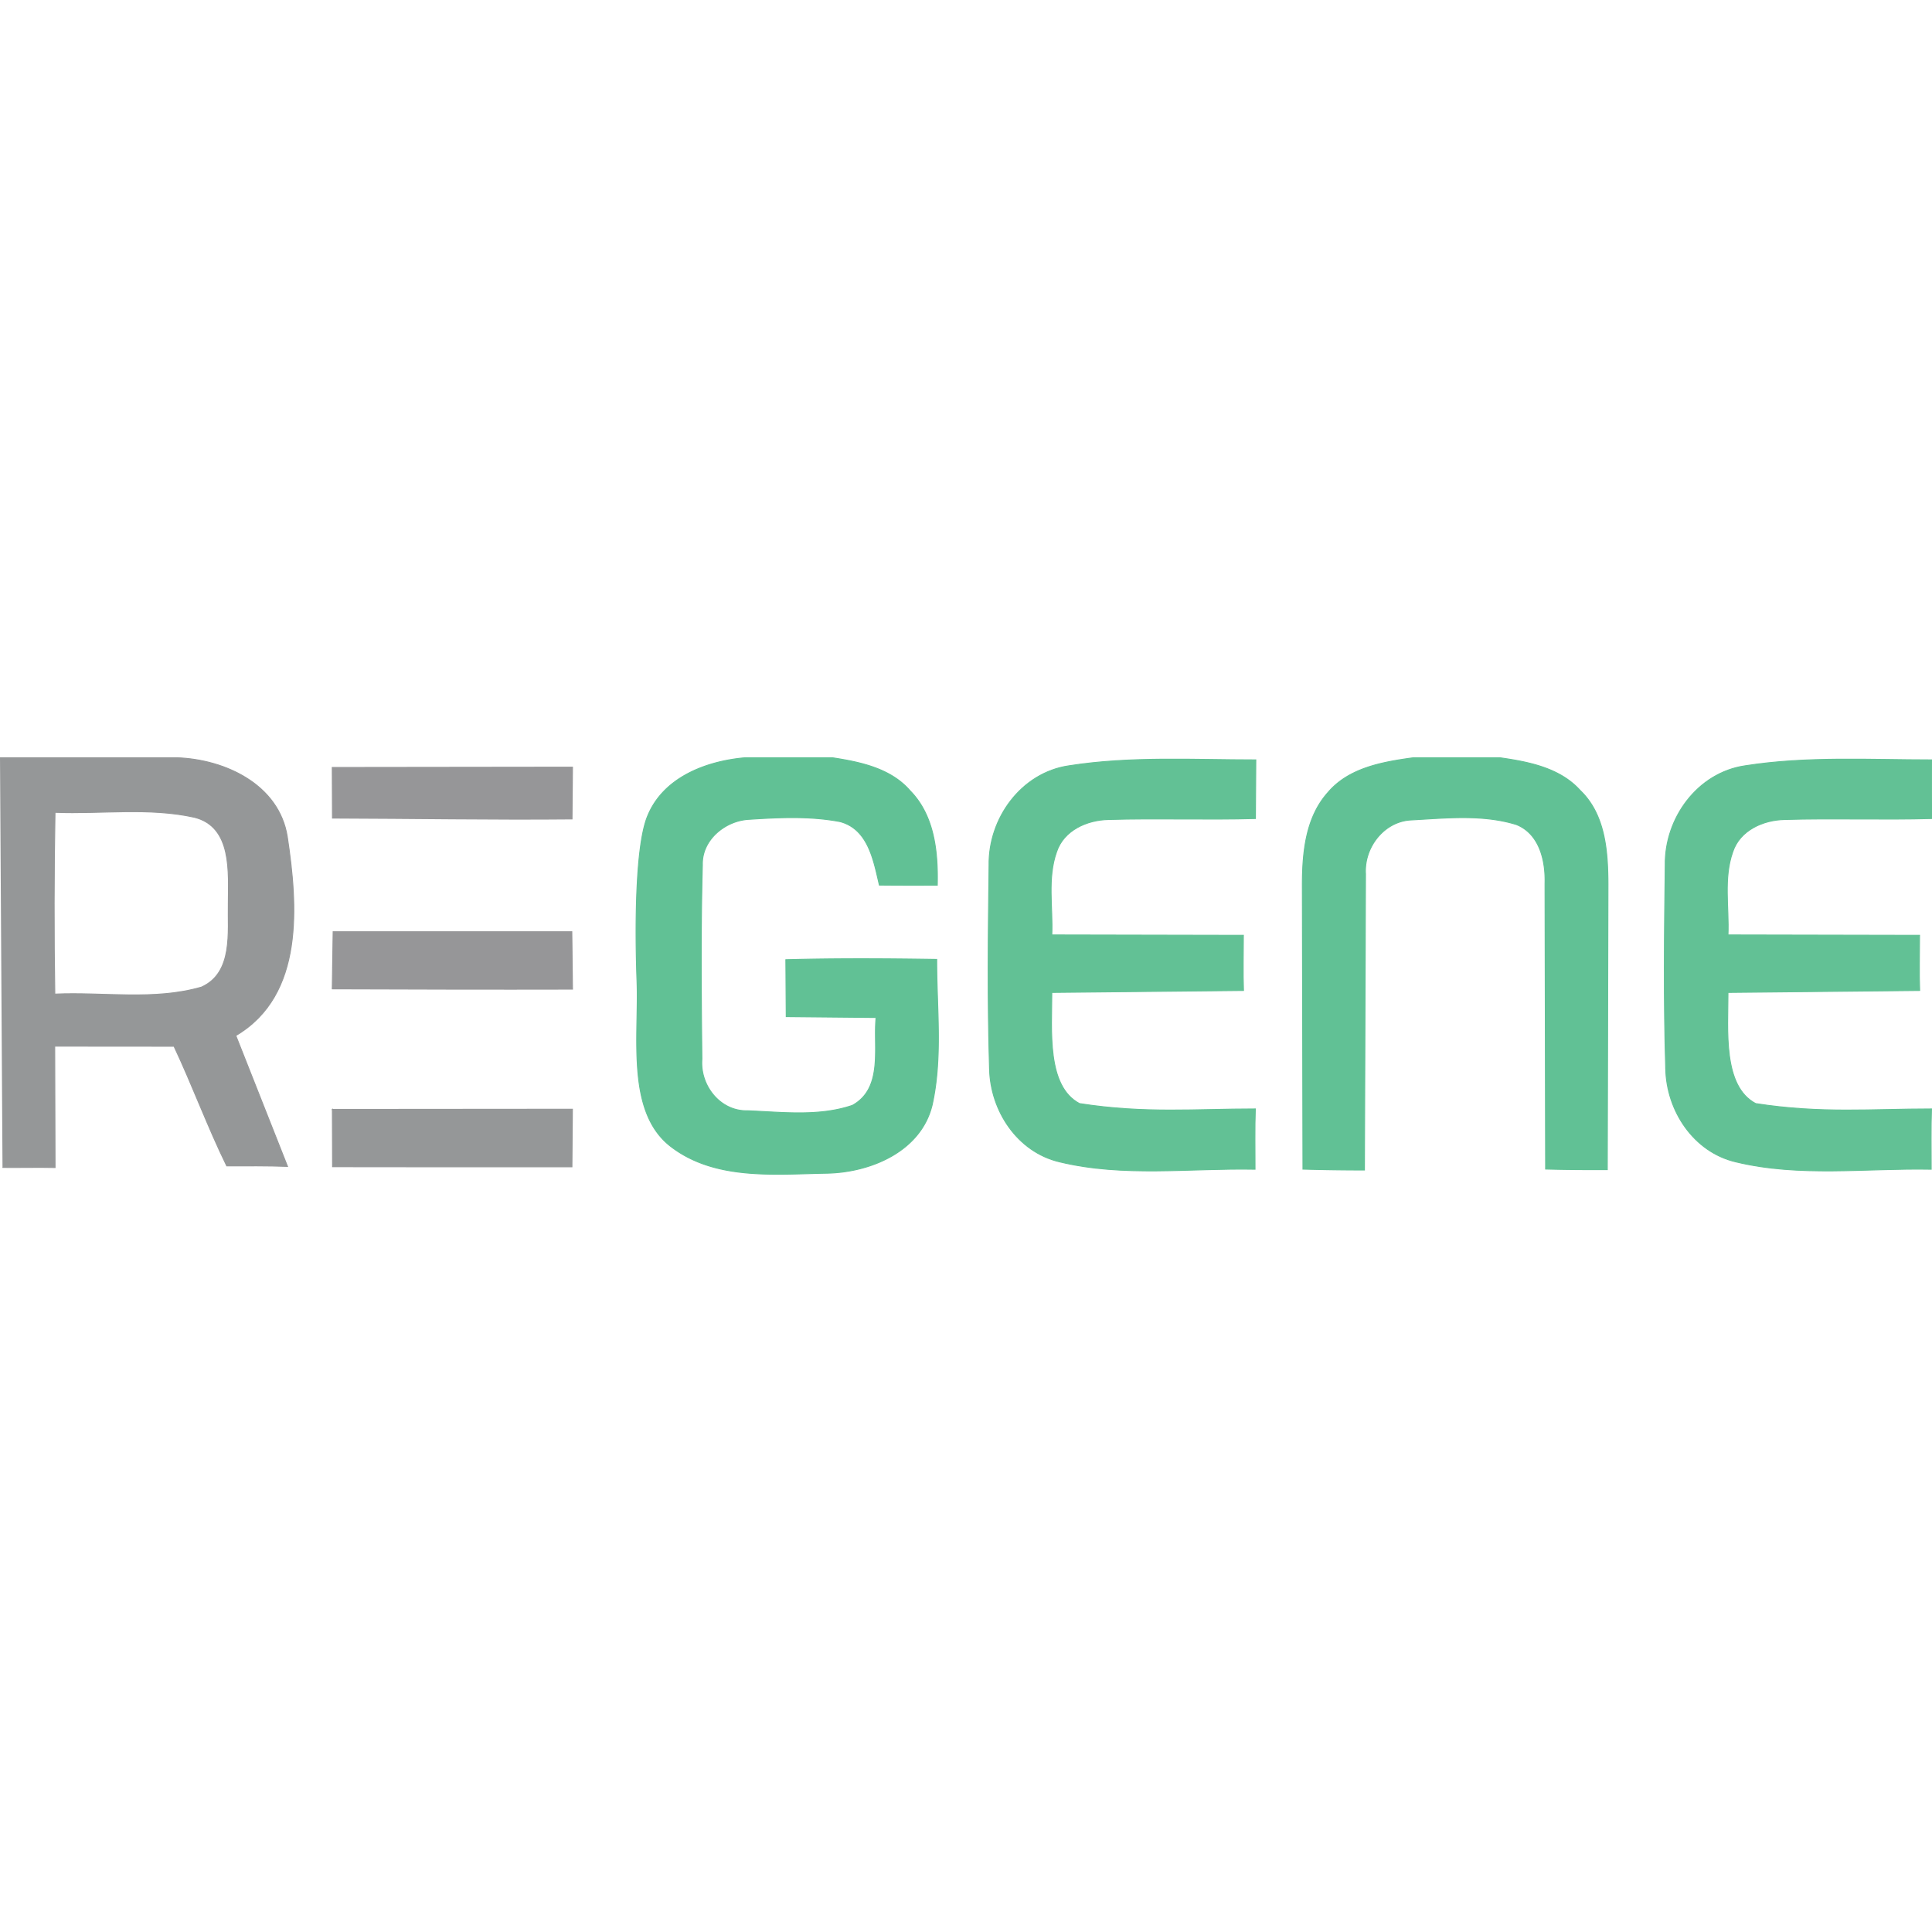 <svg xmlns="http://www.w3.org/2000/svg" width="100%" height="100%" viewBox="0 0 500 500" fill-rule="evenodd" xmlns:v="https://vecta.io/nano"><style><![CDATA[.B{fill-rule:nonzero}.C{stroke-width:.24}]]></style><path d="M0 196.102h45.764c12.445.427 26.423 6.914 28.585 20.44 2.665 17.599 4.5 40.98-13.324 51.464l13.384 33.865c-5.355-.201-10.374-.139-15.733-.139-4.789-9.741-8.915-20.929-13.641-30.961l-30.874-.025.089 31.413c-4.475-.1-9.127.028-13.603-.023m13.59-91.904c-.276 15.662-.302 31.351-.05 47.039 12.62-.578 25.694 1.734 37.963-1.811 8.271-3.721 6.763-14.255 6.938-21.696 0-7.895 1.107-19.786-8.773-22.25-11.792-2.615-24.086-.805-36.078-1.282zm71.778 76.881l62.124-.05-.126 14.908c-20.641.026-41.282 0-61.948-.024l-.05-14.834z" fill="#959798" stroke="#959798" class="B C"/><path d="M192.839 196.102h22.577c7.216 1.106 15.11 2.741 20.113 8.548 6.31 6.411 7.241 15.889 7.04 24.438-5.004.024-10.007.024-14.985-.026-1.483-6.26-2.815-14.431-10.131-16.417-7.719-1.483-15.714-1.106-23.532-.603-6.16.276-12.32 5.254-12.144 11.766-.452 16.769-.301 33.563-.126 50.307-.528 6.813 4.702 13.526 11.817 13.35 8.975.352 18.504 1.559 27.152-1.408 8.096-4.475 5.33-15.16 6.11-22.727l-23.256-.226-.101-14.733c12.998-.352 26.021-.277 39.045-.076-.025 12.52 1.558 25.267-1.157 37.586-2.891 12.168-16.115 17.599-27.504 17.75-13.476.251-28.834 1.817-40.176-6.939-11.576-8.937-8.196-28.384-8.724-42.715-.507-13.77-.433-33.633 2.414-41.91 3.771-10.635 15.16-15.06 25.568-15.965zm172.946 0h22.375c7.417 1.056 15.538 2.615 20.793 8.473 6.511 6.235 7.165 15.788 7.19 24.261l-.176 73.865c-5.33.025-10.635 0-15.965-.151l-.151-73.865c.176-5.833-1.358-12.847-7.391-15.285-8.825-2.741-18.404-1.66-27.479-1.182-6.939.477-11.993 7.19-11.591 13.928l-.276 76.655a556.59 556.59 0 0 1-15.914-.226l-.151-73.764c.025-8.196.855-17.197 6.536-23.608 5.431-6.511 14.281-8.019 22.2-9.101z" fill="#61c195" stroke="#61c195" class="B C"/><path d="M85.99 198.617l62.173-.076-.125 13.4c-20.666.201-41.332-.176-61.998-.226l-.05-13.098zm.226 42.513h61.772l.175 14.858c-20.716.05-41.457 0-62.173-.075l.226-14.783z" fill="#969698" stroke="#969698" class="B C"/><path d="M255.969 223.933c-.201-12.143 8.322-23.934 20.64-25.744 15.965-2.514 32.236-1.535 48.397-1.535l-.1 15.186c-12.671.353-25.343-.125-38.014.252-5.556.101-11.59 2.741-13.45 8.372-2.439 6.864-.93 14.381-1.232 21.496l49.578.1c0 4.529-.147 9.752.028 14.277l-49.606.506c0 9.702-1.42 24.243 7.165 28.761 16.991 2.634 30.009 1.385 45.505 1.385-.177 4.777-.075 10.831-.075 15.611-16.82-.327-34.066 2.087-50.584-1.911-10.911-2.564-17.901-13.199-18.127-24.085-.552-17.523-.352-35.122-.125-52.671zm174.994 0c-.202-12.143 8.321-23.934 20.641-25.744 15.964-2.514 32.235-1.535 48.396-1.535l-.1 15.186c-12.671.353-25.342-.125-38.014.252-5.556.101-11.59 2.741-13.45 8.372-2.439 6.864-.931 14.381-1.232 21.496l49.578.1c0 4.529-.148 9.752.028 14.277l-49.606.506c0 9.702-1.42 24.243 7.165 28.761 16.991 2.634 30.009 1.385 45.505 1.385-.176 4.777-.075 10.831-.075 15.611-16.819-.327-34.066 2.087-50.584-1.911-10.911-2.564-17.9-13.199-18.127-24.085-.553-17.523-.351-35.122-.125-52.671z" fill="#62c195" stroke="#62c195" class="B C"/></svg>